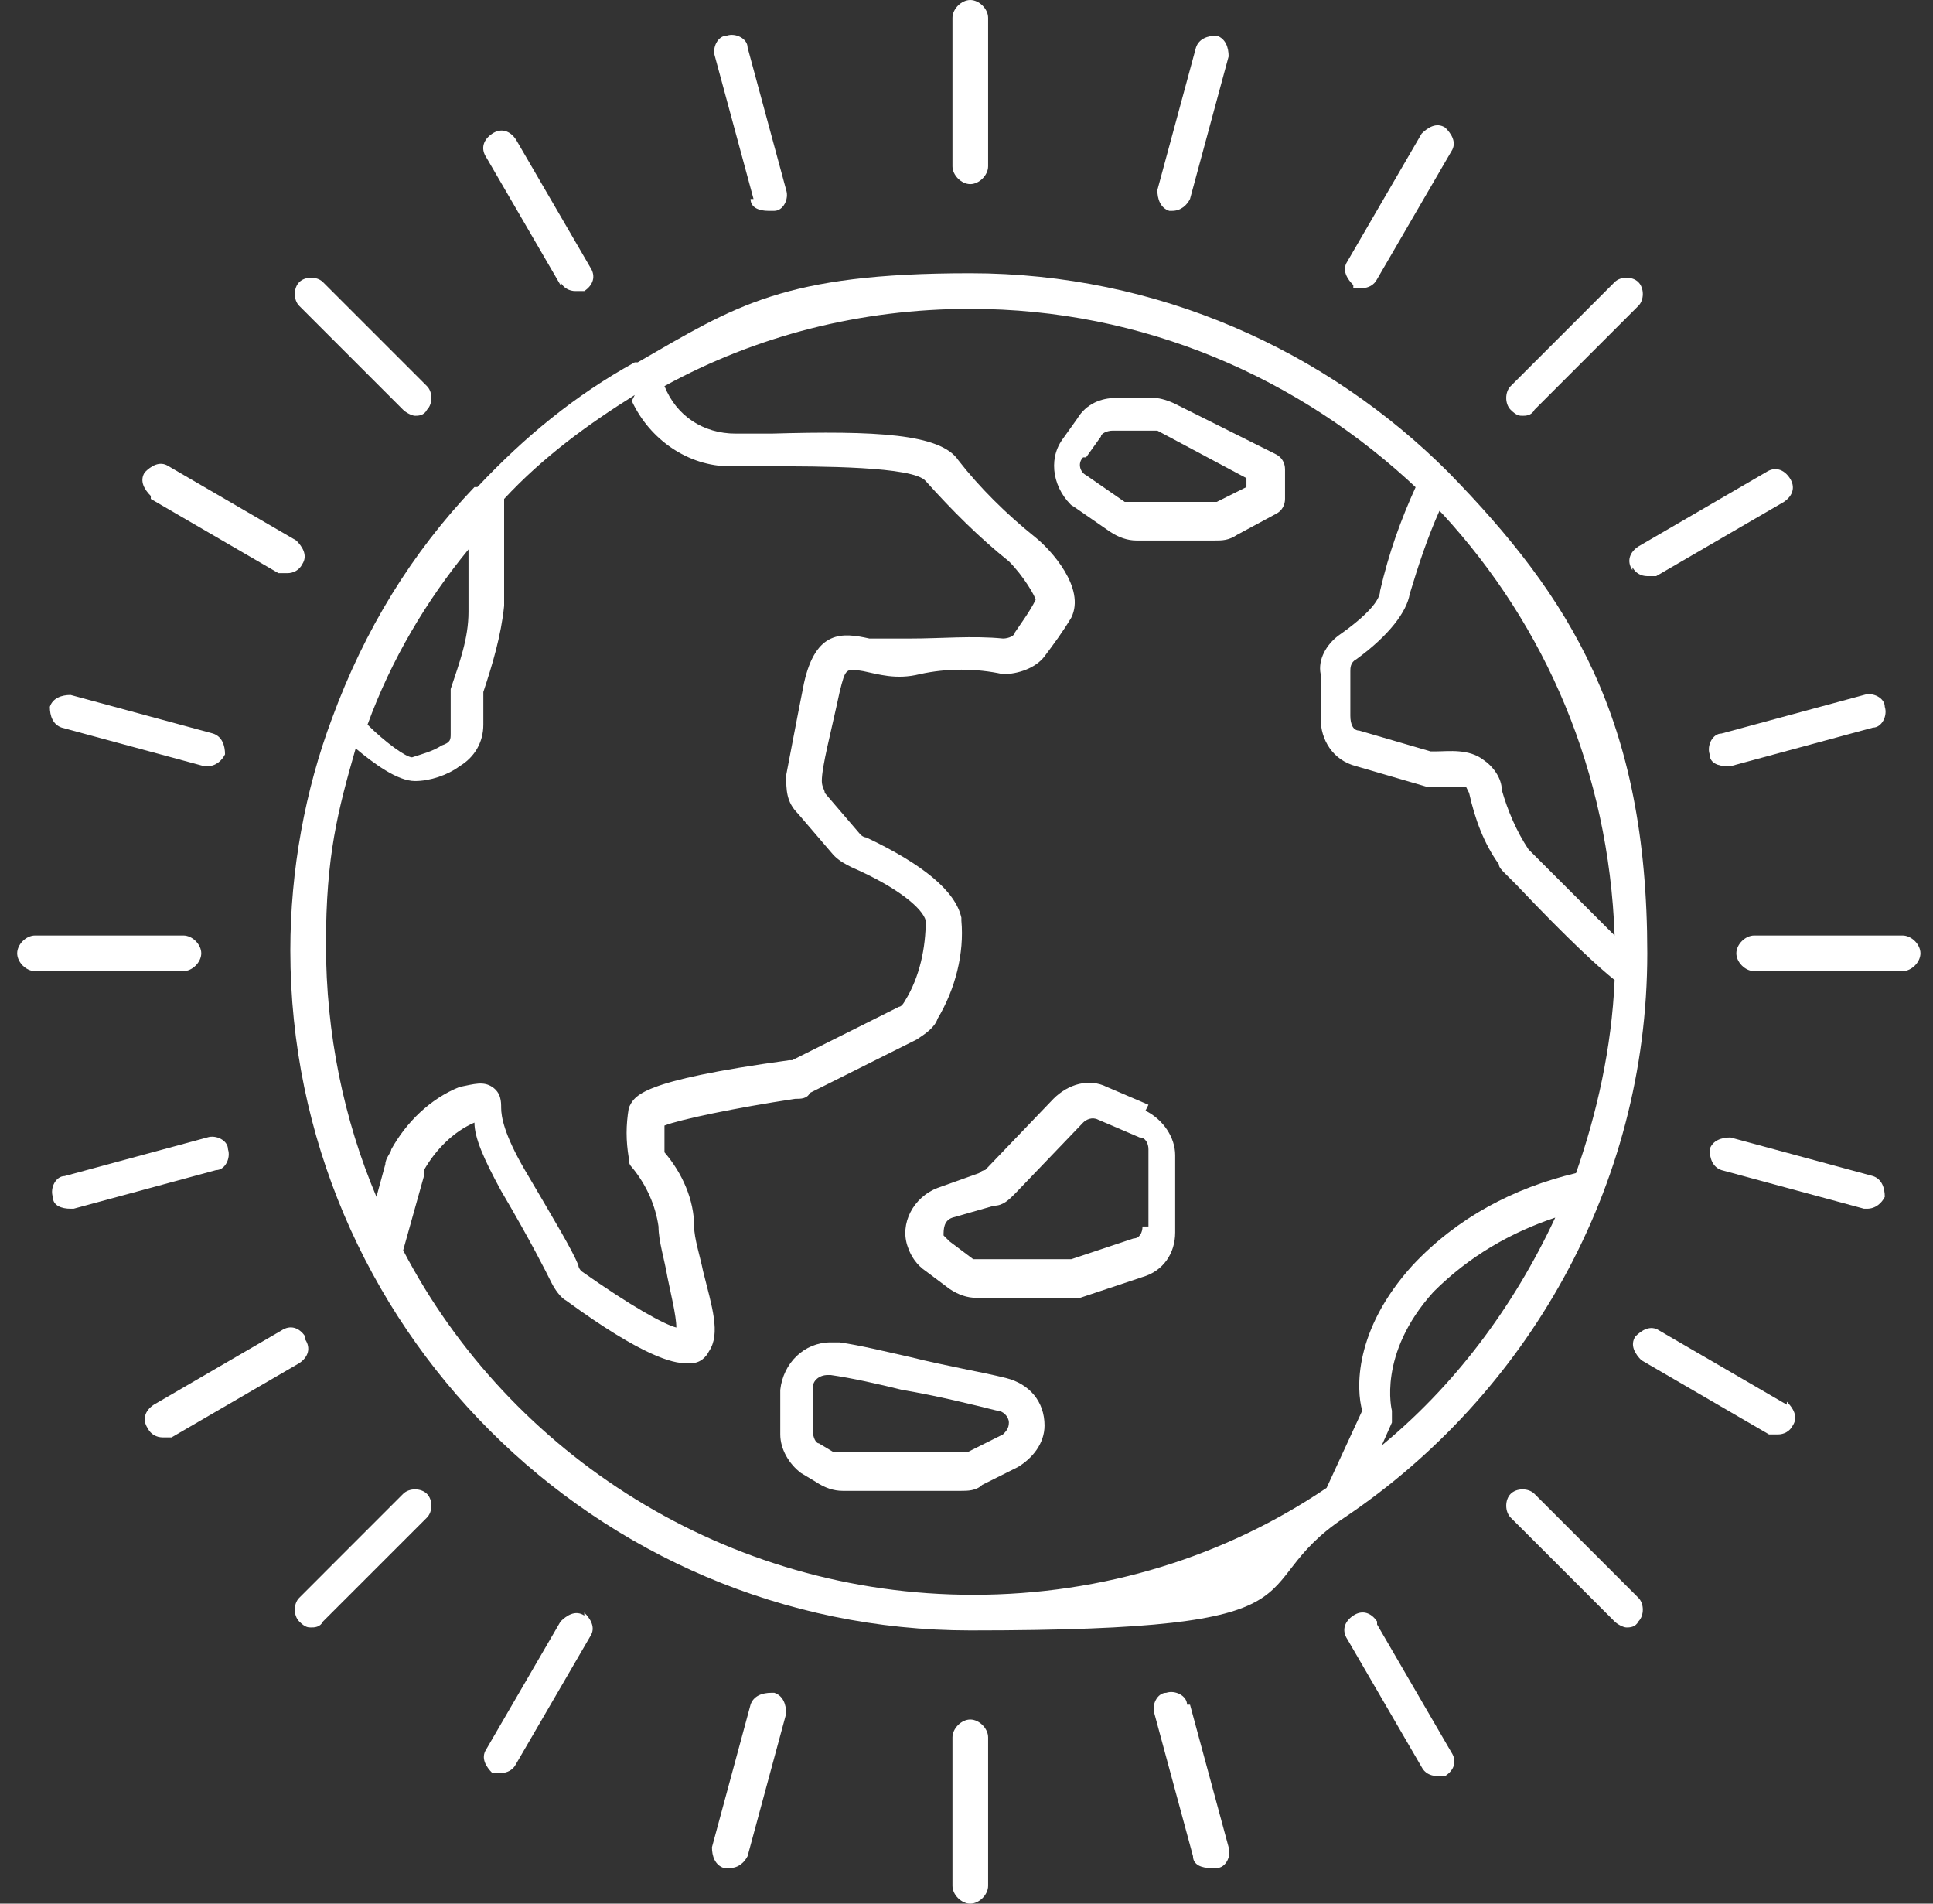 <svg width="65" height="64" viewBox="0 0 65 64" fill="none" xmlns="http://www.w3.org/2000/svg">
<rect x="0" y="0" width="65" height="64" fill="#333333" stroke="none"/>
<path d="M15.954 16.375C13.857 18.571 12.259 21.167 11.161 24.163C10.262 26.559 9.763 29.255 9.763 31.951C9.763 44.531 20.047 54.815 32.627 54.815C45.208 54.815 41.614 53.417 45.208 51.021C51.298 46.927 55.392 39.938 55.392 32.05C55.392 24.163 52.796 20.069 48.702 15.876C44.609 11.782 38.918 9.186 32.627 9.186C26.337 9.186 24.74 10.284 21.445 12.181C21.445 12.181 21.445 12.181 21.345 12.181C19.348 13.28 17.651 14.678 16.053 16.375H15.954ZM15.754 20.568C15.754 21.467 15.454 22.266 15.155 23.164C15.155 23.364 15.155 23.464 15.155 23.663V24.662C15.155 24.861 15.155 24.961 14.855 25.061C14.556 25.261 14.156 25.361 13.857 25.461C13.657 25.461 12.958 24.961 12.359 24.362C13.158 22.166 14.356 20.169 15.754 18.471V20.668V20.568ZM46.406 48.724L46.805 47.826C46.805 47.726 46.805 47.526 46.805 47.426C46.805 47.426 46.306 45.529 48.203 43.432C49.401 42.234 50.799 41.436 52.297 40.936C50.899 43.932 48.902 46.627 46.306 48.724H46.406ZM48.503 17.273C51.997 21.067 54.094 25.96 54.294 31.451C53.495 30.652 52.297 29.454 51.797 28.955L51.398 28.556C50.999 27.957 50.699 27.258 50.5 26.559C50.5 26.16 50.2 25.76 49.901 25.56C49.401 25.161 48.702 25.261 48.303 25.261H48.103L45.707 24.562C45.507 24.562 45.407 24.362 45.407 24.063V22.565C45.407 22.465 45.407 22.266 45.607 22.166C46.706 21.367 47.305 20.568 47.404 19.969C47.704 18.971 48.004 18.072 48.403 17.174L48.503 17.273ZM47.604 16.375C47.105 17.473 46.706 18.571 46.406 19.869C46.406 20.169 46.007 20.668 45.008 21.367C44.609 21.666 44.309 22.166 44.409 22.665V24.163C44.409 24.861 44.809 25.56 45.607 25.76L48.004 26.459C48.203 26.459 48.503 26.459 48.702 26.459C49.002 26.459 49.202 26.459 49.301 26.459C49.301 26.459 49.301 26.459 49.401 26.659C49.601 27.557 49.901 28.356 50.4 29.055C50.4 29.155 50.5 29.255 50.599 29.355L50.999 29.754C52.796 31.651 53.794 32.55 54.294 32.949C54.194 35.245 53.695 37.442 52.996 39.439C50.899 39.938 49.002 40.936 47.504 42.534C45.507 44.73 45.607 46.727 45.807 47.426L44.609 50.022C41.214 52.319 37.12 53.617 32.727 53.617C24.44 53.617 17.152 48.924 13.557 42.035L14.256 39.539C14.256 39.539 14.256 39.539 14.256 39.339C14.656 38.64 15.255 38.041 15.954 37.741C15.954 38.241 16.253 38.94 16.852 40.038C17.851 41.735 18.35 42.734 18.549 43.133C18.649 43.333 18.849 43.632 19.049 43.732C21.645 45.629 22.643 45.829 23.043 45.829C23.442 45.829 23.242 45.829 23.242 45.829C23.542 45.829 23.741 45.629 23.841 45.429C24.241 44.83 23.941 43.932 23.642 42.734C23.542 42.234 23.342 41.635 23.342 41.236C23.342 40.337 22.943 39.439 22.344 38.74C22.344 38.44 22.344 38.041 22.344 37.841C22.843 37.642 24.74 37.242 26.737 36.943C26.936 36.943 27.136 36.943 27.236 36.743L30.83 34.946C31.13 34.746 31.429 34.546 31.529 34.247C32.128 33.248 32.428 32.05 32.328 30.952C32.328 30.952 32.328 30.952 32.328 30.852C32.128 29.954 31.03 29.055 29.133 28.156C29.133 28.156 29.033 28.156 28.933 28.056L27.735 26.659C27.735 26.559 27.635 26.459 27.635 26.259C27.635 25.76 27.935 24.662 28.234 23.264C28.434 22.465 28.434 22.465 29.033 22.565C29.532 22.665 30.131 22.865 30.93 22.665C31.829 22.465 32.827 22.465 33.726 22.665C34.225 22.665 34.824 22.465 35.124 22.066C35.423 21.666 35.723 21.267 36.022 20.768C36.521 19.77 35.323 18.471 34.824 18.072C33.826 17.273 32.927 16.375 32.228 15.476C31.629 14.578 29.433 14.478 25.938 14.578C25.539 14.578 25.139 14.578 24.74 14.578C23.642 14.578 22.743 13.979 22.344 12.98C25.439 11.283 28.933 10.384 32.627 10.384C38.419 10.384 43.71 12.681 47.704 16.475L47.604 16.375ZM21.245 13.479C21.844 14.777 23.142 15.676 24.54 15.676C25.938 15.676 25.339 15.676 25.838 15.676C27.535 15.676 30.73 15.676 31.13 16.175C32.028 17.174 32.927 18.072 33.925 18.871C34.425 19.37 34.824 20.069 34.824 20.169C34.624 20.568 34.325 20.968 34.125 21.267C34.125 21.367 33.925 21.467 33.726 21.467C32.727 21.367 31.629 21.467 30.631 21.467C30.032 21.467 29.632 21.467 29.233 21.467C28.334 21.267 27.436 21.167 27.036 22.965C26.737 24.462 26.537 25.56 26.437 26.06C26.437 26.559 26.437 26.958 26.837 27.358L28.035 28.755C28.234 28.955 28.434 29.055 28.634 29.155C30.231 29.854 31.03 30.553 31.13 30.952C31.13 31.851 30.93 32.849 30.431 33.648C30.431 33.648 30.331 33.847 30.231 33.847L26.637 35.645H26.537C21.445 36.344 21.345 36.843 21.145 37.242C21.046 37.841 21.046 38.34 21.145 38.94C21.145 39.039 21.145 39.139 21.245 39.239C21.744 39.838 22.044 40.537 22.144 41.236C22.144 41.735 22.344 42.334 22.443 42.933C22.543 43.432 22.743 44.231 22.743 44.631C22.344 44.531 21.245 43.932 19.548 42.734C19.548 42.734 19.448 42.634 19.448 42.534C19.248 42.035 18.649 41.036 17.651 39.339C16.952 38.141 16.852 37.542 16.852 37.242C16.852 37.042 16.852 36.743 16.553 36.543C16.253 36.344 15.954 36.443 15.454 36.543C14.456 36.943 13.657 37.741 13.158 38.64C13.158 38.74 12.958 38.94 12.958 39.139L12.659 40.237C11.56 37.642 10.961 34.746 10.961 31.751C10.961 28.755 11.361 27.258 11.96 25.161C12.559 25.66 13.358 26.259 13.957 26.259C14.456 26.259 15.055 26.06 15.454 25.76C15.954 25.461 16.253 24.961 16.253 24.362V23.364V23.264C16.553 22.365 16.852 21.367 16.952 20.369V16.774C18.25 15.376 19.748 14.278 21.345 13.28L21.245 13.479Z" fill="white"/>
<path d="M36.022 16.974L37.32 17.872C37.62 18.072 37.919 18.172 38.219 18.172H40.815C41.114 18.172 41.314 18.172 41.613 17.972L42.911 17.273C43.111 17.174 43.211 16.974 43.211 16.774V15.776C43.211 15.576 43.111 15.376 42.911 15.276L39.517 13.579C39.317 13.479 39.017 13.379 38.818 13.379H37.52C37.021 13.379 36.521 13.579 36.222 14.078L35.723 14.777C35.223 15.476 35.423 16.475 36.122 17.074L36.022 16.974ZM36.521 15.376L37.021 14.677C37.021 14.578 37.22 14.478 37.42 14.478H38.718H38.918L41.913 16.075V16.375L40.914 16.874C40.914 16.874 40.815 16.874 40.715 16.874H38.119C38.119 16.874 37.919 16.874 37.819 16.874L36.521 15.975C36.322 15.876 36.222 15.576 36.422 15.376H36.521Z" fill="white"/>
<path d="M38.618 37.142L37.22 36.543C36.621 36.243 35.922 36.443 35.423 36.942L33.127 39.338C33.127 39.338 33.027 39.338 32.927 39.438L31.529 39.937C30.73 40.237 30.231 41.135 30.531 41.934C30.631 42.234 30.83 42.533 31.13 42.733L31.929 43.332C32.228 43.532 32.528 43.632 32.827 43.632H35.822C36.022 43.632 36.222 43.632 36.322 43.632L38.418 42.933C39.117 42.733 39.517 42.134 39.517 41.435V38.839C39.517 38.24 39.117 37.641 38.518 37.341L38.618 37.142ZM38.418 41.235C38.418 41.435 38.319 41.635 38.119 41.635L36.022 42.334C36.022 42.334 36.022 42.334 35.922 42.334H32.927H32.727L31.929 41.734C31.929 41.734 31.829 41.635 31.729 41.535C31.729 41.335 31.729 41.036 32.028 40.936L33.426 40.536C33.726 40.536 33.925 40.337 34.125 40.137L36.422 37.741C36.521 37.641 36.721 37.541 36.921 37.641L38.319 38.24C38.518 38.24 38.618 38.44 38.618 38.639V41.235H38.418Z" fill="white"/>
<path d="M33.826 46.328C33.027 46.128 31.829 45.929 30.631 45.629C29.732 45.429 28.933 45.23 28.234 45.13C28.134 45.13 28.035 45.13 27.935 45.13C27.036 45.13 26.337 45.829 26.238 46.727V48.225C26.238 48.724 26.537 49.224 26.936 49.523L27.436 49.822C27.735 50.022 28.035 50.122 28.334 50.122H32.328C32.528 50.122 32.827 50.122 33.027 49.922L34.225 49.323C34.724 49.024 35.124 48.525 35.124 47.925C35.124 47.127 34.624 46.528 33.826 46.328ZM33.726 48.225L32.528 48.824C32.528 48.824 32.428 48.824 32.328 48.824H28.334C28.334 48.824 28.134 48.824 28.035 48.824L27.535 48.525C27.436 48.525 27.336 48.325 27.336 48.125V46.627C27.336 46.428 27.535 46.228 27.835 46.228C27.835 46.228 27.835 46.228 27.935 46.228C28.634 46.328 29.532 46.528 30.331 46.727C31.529 46.927 32.727 47.227 33.526 47.426C33.726 47.426 33.925 47.626 33.925 47.826C33.925 48.025 33.826 48.125 33.726 48.225Z" fill="white"/>
<path d="M32.627 6.19C32.927 6.19 33.227 5.891 33.227 5.591V0.599C33.227 0.3 32.927 0 32.627 0C32.328 0 32.028 0.3 32.028 0.599V5.591C32.028 5.891 32.328 6.19 32.627 6.19Z" fill="white"/>
<path d="M25.239 6.69C25.239 6.989 25.539 7.089 25.838 7.089C26.138 7.089 25.938 7.089 26.038 7.089C26.337 7.089 26.537 6.69 26.437 6.39L25.139 1.598C25.139 1.298 24.74 1.098 24.44 1.198C24.141 1.198 23.941 1.598 24.041 1.897L25.339 6.69H25.239Z" fill="white"/>
<path d="M18.849 9.485C18.949 9.685 19.149 9.785 19.348 9.785C19.548 9.785 19.548 9.785 19.648 9.785C19.947 9.585 20.047 9.286 19.848 8.986L17.351 4.693C17.152 4.393 16.852 4.293 16.553 4.493C16.253 4.693 16.153 4.992 16.353 5.292L18.849 9.585V9.485Z" fill="white"/>
<path d="M13.557 13.778C13.657 13.878 13.857 13.978 13.957 13.978C14.056 13.978 14.256 13.978 14.356 13.778C14.556 13.579 14.556 13.179 14.356 12.98L10.861 9.485C10.662 9.286 10.262 9.286 10.063 9.485C9.863 9.685 9.863 10.084 10.063 10.284L13.557 13.778Z" fill="white"/>
<path d="M5.071 16.774L9.364 19.27C9.364 19.27 9.564 19.27 9.663 19.27C9.863 19.27 10.063 19.17 10.163 18.97C10.362 18.671 10.163 18.371 9.963 18.172L5.67 15.675C5.37 15.476 5.071 15.675 4.871 15.875C4.671 16.175 4.871 16.474 5.071 16.674V16.774Z" fill="white"/>
<path d="M2.075 24.462L6.868 25.76H6.968C7.267 25.76 7.467 25.56 7.567 25.361C7.567 25.061 7.467 24.762 7.167 24.662L2.375 23.364C2.075 23.364 1.776 23.464 1.676 23.763C1.676 24.063 1.776 24.362 2.075 24.462Z" fill="white"/>
<path d="M6.768 32.05C6.768 31.75 6.468 31.451 6.169 31.451H1.177C0.877 31.451 0.578 31.75 0.578 32.05C0.578 32.349 0.877 32.649 1.177 32.649H6.169C6.468 32.649 6.768 32.349 6.768 32.05Z" fill="white"/>
<path d="M7.667 38.64C7.667 38.341 7.267 38.141 6.968 38.241L2.175 39.539C1.876 39.539 1.676 39.938 1.776 40.238C1.776 40.537 2.075 40.637 2.375 40.637C2.674 40.637 2.375 40.637 2.475 40.637L7.267 39.339C7.567 39.339 7.766 38.94 7.667 38.64Z" fill="white"/>
<path d="M10.262 44.93C10.063 44.63 9.763 44.531 9.464 44.73L5.17 47.227C4.871 47.426 4.771 47.726 4.971 48.025C5.071 48.225 5.27 48.325 5.47 48.325C5.67 48.325 5.67 48.325 5.769 48.325L10.063 45.829C10.362 45.629 10.462 45.329 10.262 45.03V44.93Z" fill="white"/>
<path d="M13.557 50.222L10.063 53.717C9.863 53.916 9.863 54.316 10.063 54.515C10.262 54.715 10.362 54.715 10.462 54.715C10.562 54.715 10.762 54.715 10.861 54.515L14.356 51.021C14.556 50.821 14.556 50.422 14.356 50.222C14.156 50.022 13.757 50.022 13.557 50.222Z" fill="white"/>
<path d="M19.648 54.315C19.348 54.115 19.049 54.315 18.849 54.515L16.353 58.808C16.153 59.108 16.353 59.407 16.553 59.607C16.553 59.607 16.752 59.607 16.852 59.607C17.052 59.607 17.252 59.507 17.351 59.307L19.848 55.014C20.047 54.715 19.848 54.415 19.648 54.215V54.315Z" fill="white"/>
<path d="M25.938 56.911C25.638 56.911 25.339 57.011 25.239 57.31L23.941 62.103C23.941 62.403 24.041 62.702 24.34 62.802C24.34 62.802 24.44 62.802 24.54 62.802C24.84 62.802 25.039 62.602 25.139 62.403L26.437 57.61C26.437 57.31 26.337 57.011 26.038 56.911H25.938Z" fill="white"/>
<path d="M32.627 57.81C32.328 57.81 32.028 58.11 32.028 58.409V63.401C32.028 63.701 32.328 64 32.627 64C32.927 64 33.227 63.701 33.227 63.401V58.409C33.227 58.11 32.927 57.81 32.627 57.81Z" fill="white"/>
<path d="M39.916 57.311C39.916 57.011 39.517 56.811 39.217 56.911C38.918 56.911 38.718 57.311 38.818 57.61L40.116 62.403C40.116 62.702 40.415 62.802 40.715 62.802C41.014 62.802 40.815 62.802 40.914 62.802C41.214 62.802 41.414 62.403 41.314 62.103L40.016 57.311H39.916Z" fill="white"/>
<path d="M46.306 54.514C46.106 54.215 45.807 54.115 45.507 54.315C45.208 54.514 45.108 54.814 45.308 55.114L47.804 59.407C47.904 59.607 48.103 59.706 48.303 59.706C48.503 59.706 48.503 59.706 48.602 59.706C48.902 59.507 49.002 59.207 48.802 58.908L46.306 54.614V54.514Z" fill="white"/>
<path d="M51.598 50.222C51.398 50.022 50.999 50.022 50.799 50.222C50.599 50.422 50.599 50.821 50.799 51.021L54.294 54.515C54.394 54.615 54.593 54.715 54.693 54.715C54.793 54.715 54.993 54.715 55.092 54.515C55.292 54.316 55.292 53.916 55.092 53.717L51.598 50.222Z" fill="white"/>
<path d="M60.085 47.226L55.791 44.73C55.492 44.531 55.192 44.73 54.993 44.93C54.793 45.229 54.993 45.529 55.192 45.729L59.486 48.225C59.486 48.225 59.685 48.225 59.785 48.225C59.985 48.225 60.184 48.125 60.284 47.925C60.484 47.626 60.284 47.326 60.085 47.126V47.226Z" fill="white"/>
<path d="M62.98 39.539L58.188 38.241C57.888 38.241 57.589 38.341 57.489 38.64C57.489 38.94 57.589 39.239 57.888 39.339L62.681 40.637H62.78C63.08 40.637 63.28 40.437 63.379 40.238C63.379 39.938 63.28 39.639 62.98 39.539Z" fill="white"/>
<path d="M63.978 31.451H58.986C58.687 31.451 58.387 31.75 58.387 32.05C58.387 32.349 58.687 32.649 58.986 32.649H63.978C64.278 32.649 64.578 32.349 64.578 32.05C64.578 31.75 64.278 31.451 63.978 31.451Z" fill="white"/>
<path d="M57.489 25.36C57.489 25.66 57.788 25.76 58.088 25.76C58.387 25.76 58.088 25.76 58.188 25.76L62.98 24.462C63.28 24.462 63.479 24.062 63.379 23.763C63.379 23.463 62.98 23.264 62.681 23.363L57.888 24.661C57.589 24.661 57.389 25.061 57.489 25.36Z" fill="white"/>
<path d="M54.893 19.07C54.993 19.27 55.192 19.37 55.392 19.37C55.592 19.37 55.592 19.37 55.691 19.37L59.985 16.874C60.284 16.674 60.384 16.375 60.184 16.075C59.985 15.775 59.685 15.676 59.386 15.875L55.092 18.372C54.793 18.571 54.693 18.871 54.893 19.17V19.07Z" fill="white"/>
<path d="M51.199 13.978C51.298 13.978 51.498 13.978 51.598 13.778L55.092 10.284C55.292 10.084 55.292 9.685 55.092 9.485C54.893 9.286 54.493 9.286 54.294 9.485L50.799 12.98C50.599 13.179 50.599 13.579 50.799 13.778C50.999 13.978 51.099 13.978 51.199 13.978Z" fill="white"/>
<path d="M45.507 9.685C45.507 9.685 45.707 9.685 45.807 9.685C46.007 9.685 46.206 9.585 46.306 9.386L48.802 5.092C49.002 4.793 48.802 4.493 48.602 4.294C48.303 4.094 48.004 4.294 47.804 4.493L45.308 8.787C45.108 9.086 45.308 9.386 45.507 9.585V9.685Z" fill="white"/>
<path d="M39.217 7.089C39.217 7.089 39.317 7.089 39.417 7.089C39.716 7.089 39.916 6.889 40.016 6.69L41.314 1.897C41.314 1.598 41.214 1.298 40.914 1.198C40.615 1.198 40.316 1.298 40.216 1.598L38.918 6.39C38.918 6.69 39.017 6.989 39.317 7.089H39.217Z" fill="white"/>
</svg>
